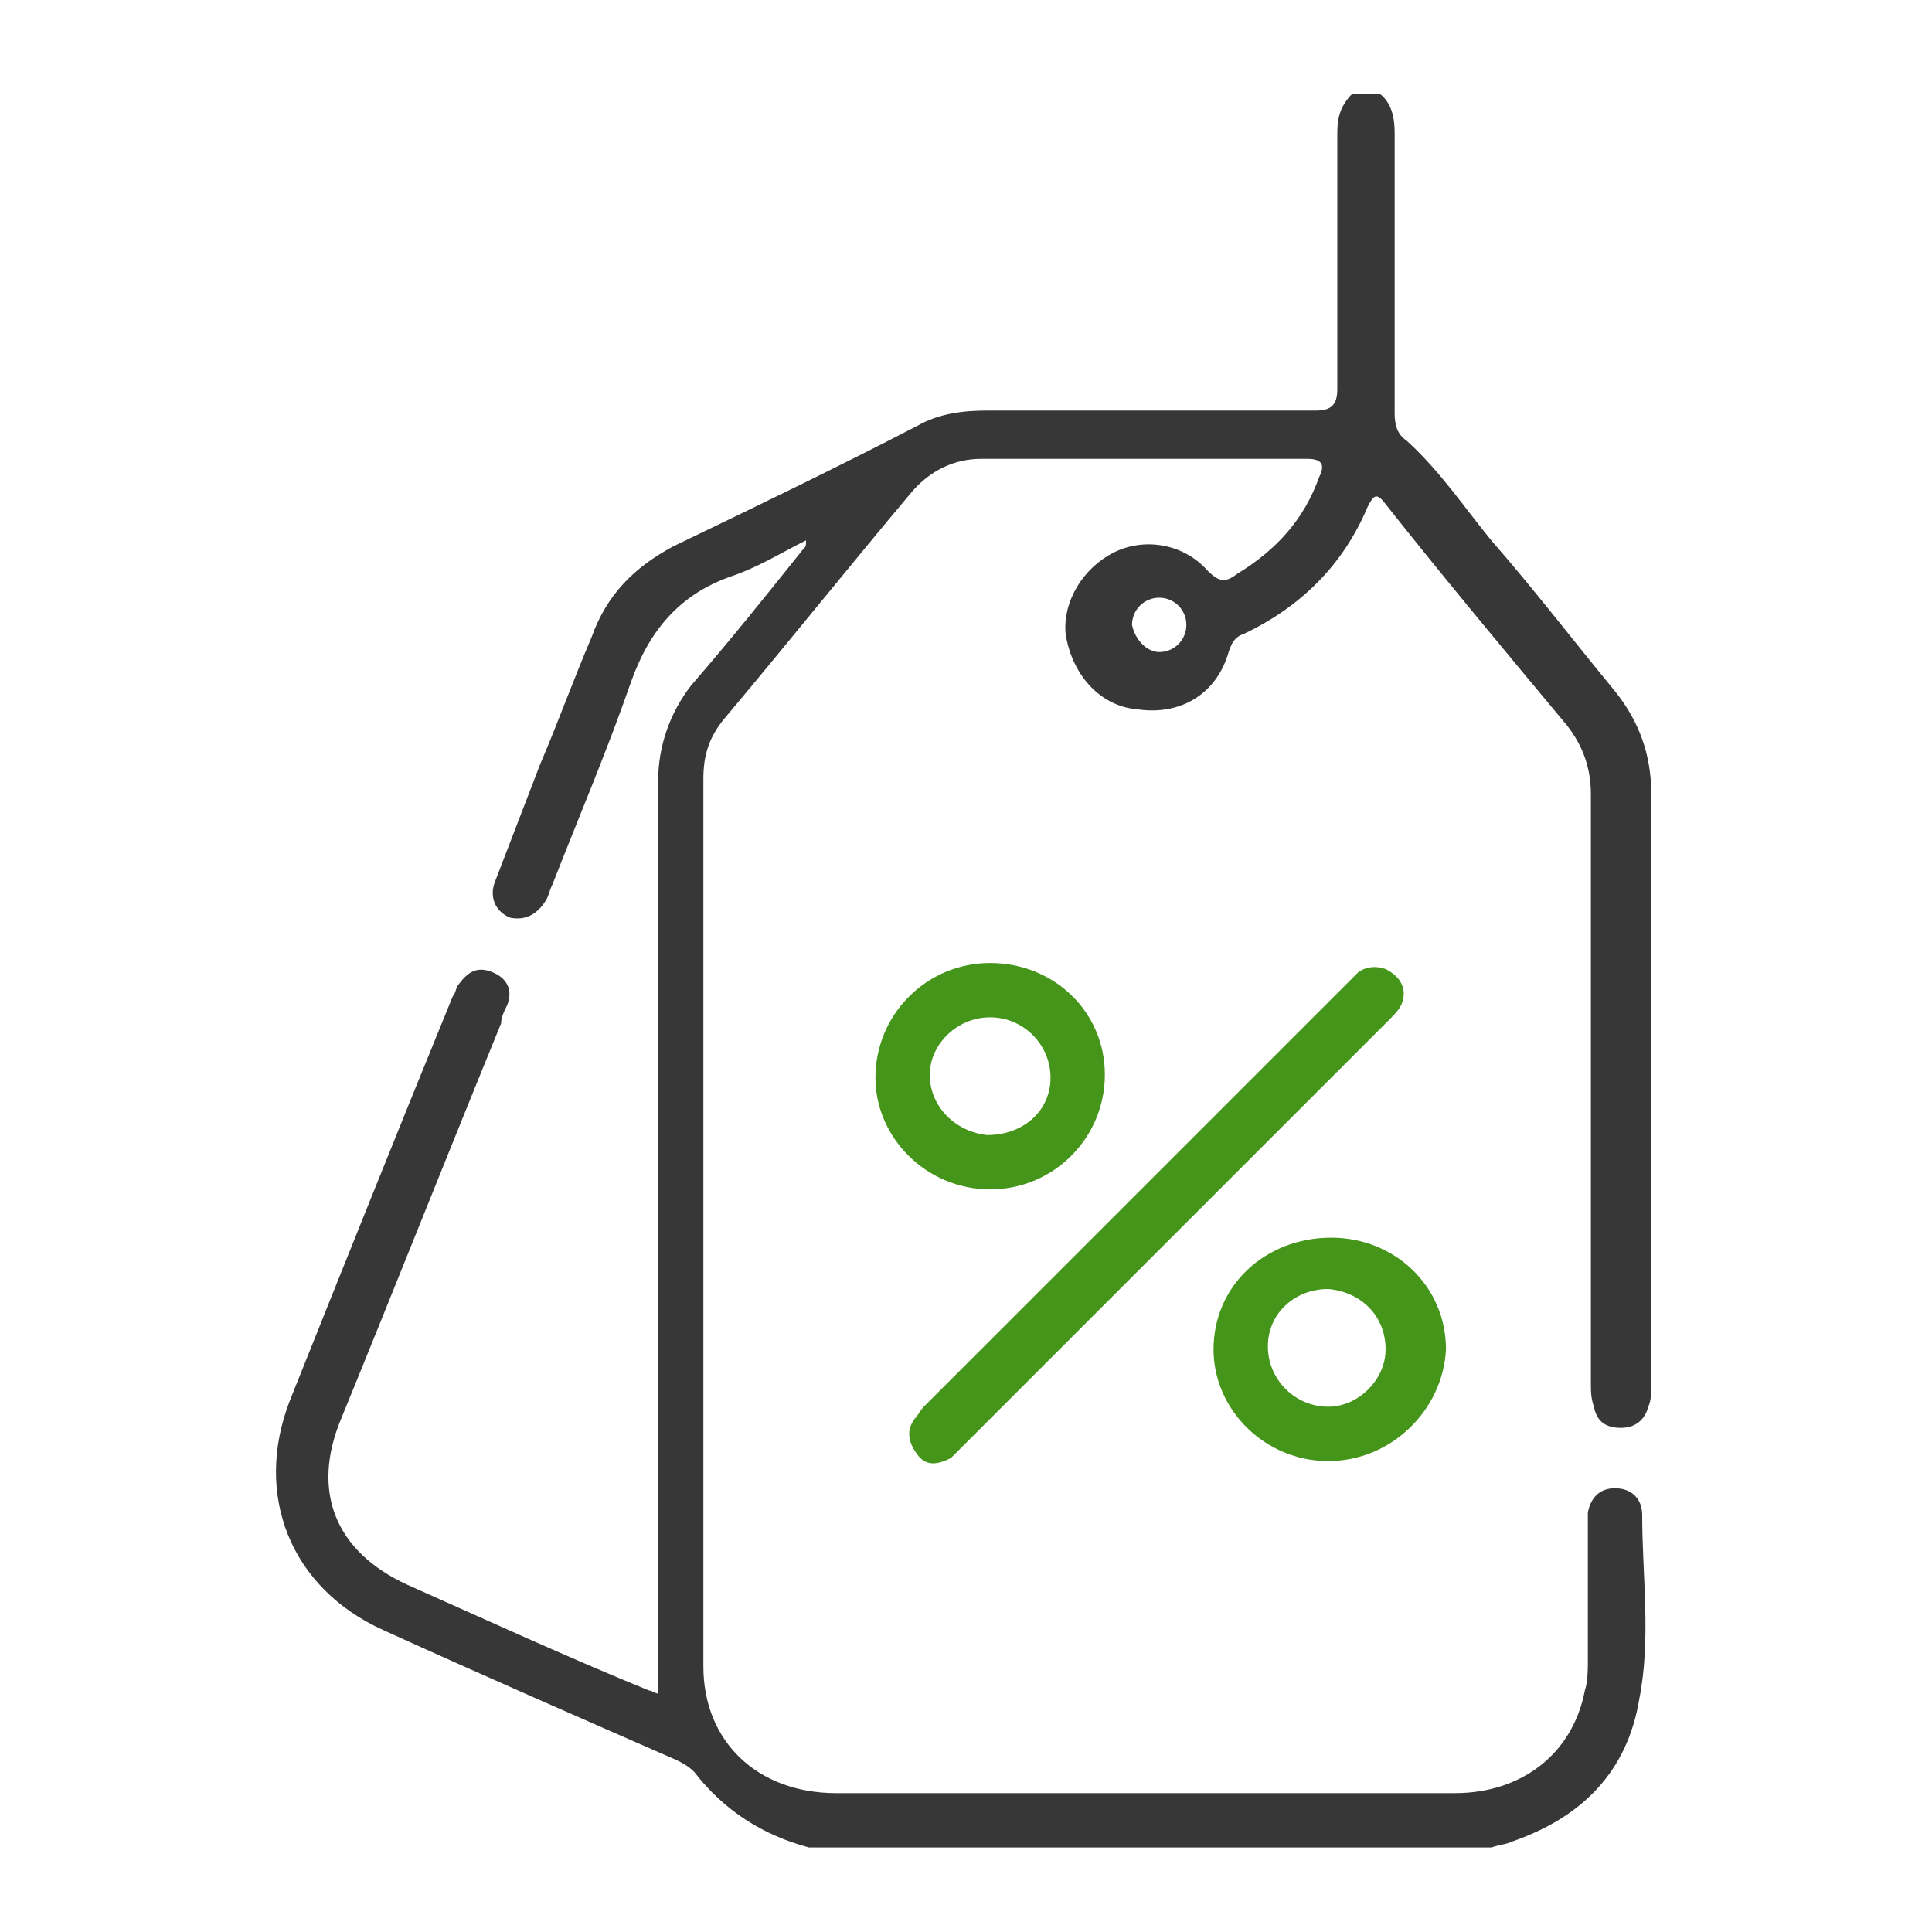 <?xml version="1.0" encoding="utf-8"?>
<!-- Generator: Adobe Illustrator 18.1.1, SVG Export Plug-In . SVG Version: 6.00 Build 0)  -->
<svg version="1.1" id="Layer_1" xmlns="http://www.w3.org/2000/svg" xmlns:xlink="http://www.w3.org/1999/xlink" x="0px" y="0px"
	 viewBox="0 0 64 64" enable-background="new 0 0 64 64" xml:space="preserve">
<path fill="#373737" d="M26.8,61.2C25.3,60.8,24,60,23,58.7c-0.2-0.2-0.4-0.3-0.6-0.4c-3.2-1.4-6.4-2.8-9.7-4.3
	c-3.1-1.4-4.3-4.5-3.1-7.6c1.8-4.5,3.6-9,5.4-13.4c0.1-0.1,0.1-0.3,0.2-0.4c0.3-0.4,0.6-0.6,1.1-0.4c0.5,0.2,0.7,0.6,0.5,1.1
	c-0.1,0.2-0.2,0.4-0.2,0.6c-1.8,4.4-3.5,8.7-5.3,13.1c-1,2.4-0.2,4.4,2.2,5.5c2.7,1.2,5.3,2.4,8,3.5c0.1,0,0.2,0.1,0.3,0.1
	c0-10.1,0-20.1,0-30.2c0-1.2,0.4-2.3,1.1-3.2c1.3-1.5,2.5-3,3.7-4.5c0.1-0.1,0.1-0.1,0.1-0.3c-0.8,0.4-1.6,0.9-2.5,1.2
	c-1.7,0.6-2.7,1.8-3.3,3.5c-0.8,2.3-1.7,4.4-2.6,6.7c-0.1,0.2-0.1,0.3-0.2,0.5c-0.3,0.5-0.7,0.7-1.2,0.6c-0.5-0.2-0.7-0.7-0.5-1.2
	c0.5-1.3,1-2.6,1.5-3.9c0.6-1.4,1.1-2.8,1.7-4.2c0.5-1.4,1.4-2.3,2.7-3c2.7-1.3,5.4-2.6,8.1-4c0.7-0.4,1.5-0.5,2.3-0.5
	c3.6,0,7.2,0,10.9,0c0.5,0,0.7-0.2,0.7-0.7c0-2.8,0-5.6,0-8.5c0-0.5,0.1-0.9,0.5-1.3c0.3,0,0.6,0,0.9,0c0.4,0.3,0.5,0.8,0.5,1.3
	c0,3.1,0,6.2,0,9.3c0,0.4,0.1,0.7,0.4,0.9c1.1,1,1.9,2.2,2.8,3.3c1.4,1.6,2.7,3.3,4.1,5c0.8,1,1.2,2.1,1.2,3.4c0,6.5,0,13.1,0,19.6
	c0,0.2,0,0.5-0.1,0.7c-0.1,0.4-0.4,0.7-0.9,0.7c-0.5,0-0.8-0.2-0.9-0.7c-0.1-0.3-0.1-0.5-0.1-0.8c0-6.5,0-13,0-19.5
	c0-0.9-0.3-1.7-0.9-2.4c-2-2.4-4-4.8-5.9-7.2c-0.3-0.4-0.4-0.3-0.6,0.1c-0.8,1.9-2.2,3.3-4.1,4.2c-0.3,0.1-0.4,0.3-0.5,0.6
	c-0.4,1.4-1.6,2.1-3,1.9c-1.3-0.1-2.2-1.2-2.4-2.5c-0.1-1.1,0.6-2.2,1.6-2.7c1-0.5,2.3-0.3,3.1,0.6c0.4,0.4,0.6,0.4,1,0.1
	c1.3-0.8,2.2-1.8,2.7-3.2c0.2-0.4,0.1-0.6-0.4-0.6c-3.6,0-7.2,0-10.8,0c-0.9,0-1.7,0.4-2.3,1.1c-2.1,2.5-4.1,5-6.2,7.5
	c-0.5,0.6-0.7,1.2-0.7,2c0,9.8,0,19.6,0,29.4c0,2.5,1.8,4.2,4.4,4.2c5.5,0,11,0,16.5,0c1.3,0,2.7,0,4,0c2.2,0,3.9-1.3,4.3-3.4
	c0.1-0.3,0.1-0.7,0.1-1c0-1.4,0-2.9,0-4.3c0-0.2,0-0.4,0-0.6c0.1-0.5,0.4-0.8,0.9-0.8c0.5,0,0.9,0.3,0.9,0.9c0,2,0.3,4.1-0.1,6.1
	c-0.4,2.4-1.9,3.9-4.2,4.7c-0.2,0.1-0.4,0.1-0.7,0.2C42.2,61.2,34.5,61.2,26.8,61.2z M38.4,21.6c0.5,0,0.9-0.4,0.9-0.9
	c0-0.5-0.4-0.9-0.9-0.9c-0.5,0-0.9,0.4-0.9,0.9C37.6,21.2,38,21.6,38.4,21.6z"/>
<path fill="#46951B" d="M46.5,32.9c0,0.4-0.2,0.6-0.5,0.9c-1.5,1.5-3.1,3.1-4.6,4.6c-3.1,3.1-6.2,6.2-9.4,9.4
	c-0.2,0.2-0.3,0.3-0.5,0.5c-0.4,0.2-0.8,0.3-1.1-0.1c-0.3-0.4-0.4-0.8-0.1-1.2c0.1-0.1,0.2-0.3,0.3-0.4c4.7-4.7,9.3-9.3,14-14
	c0.1-0.1,0.3-0.3,0.4-0.4c0.3-0.2,0.6-0.2,0.9-0.1C46.3,32.3,46.5,32.6,46.5,32.9z"/>
<path fill="#46951B" d="M32.8,31.9c2.1,0,3.8,1.6,3.8,3.7c0,2.1-1.7,3.8-3.8,3.8c-2.1,0-3.8-1.7-3.8-3.7
	C29,33.6,30.7,31.9,32.8,31.9z M34.8,35.7c0-1.1-0.9-2-2-2c-1.1,0-2,0.9-2,1.9c0,1.1,0.9,1.9,1.9,2C33.9,37.6,34.8,36.8,34.8,35.7z"
	/>
<path fill="#46951B" d="M44,48.4c-2.1,0-3.8-1.7-3.8-3.7c0-2.1,1.7-3.7,3.9-3.7c2.1,0,3.8,1.6,3.8,3.7C47.8,46.7,46.1,48.4,44,48.4z
	 M45.9,44.7c0-1.1-0.8-1.9-1.9-2c-1.1,0-2,0.8-2,1.9c0,1.1,0.9,2,2,2C45,46.6,45.9,45.7,45.9,44.7z"/>
</svg>
